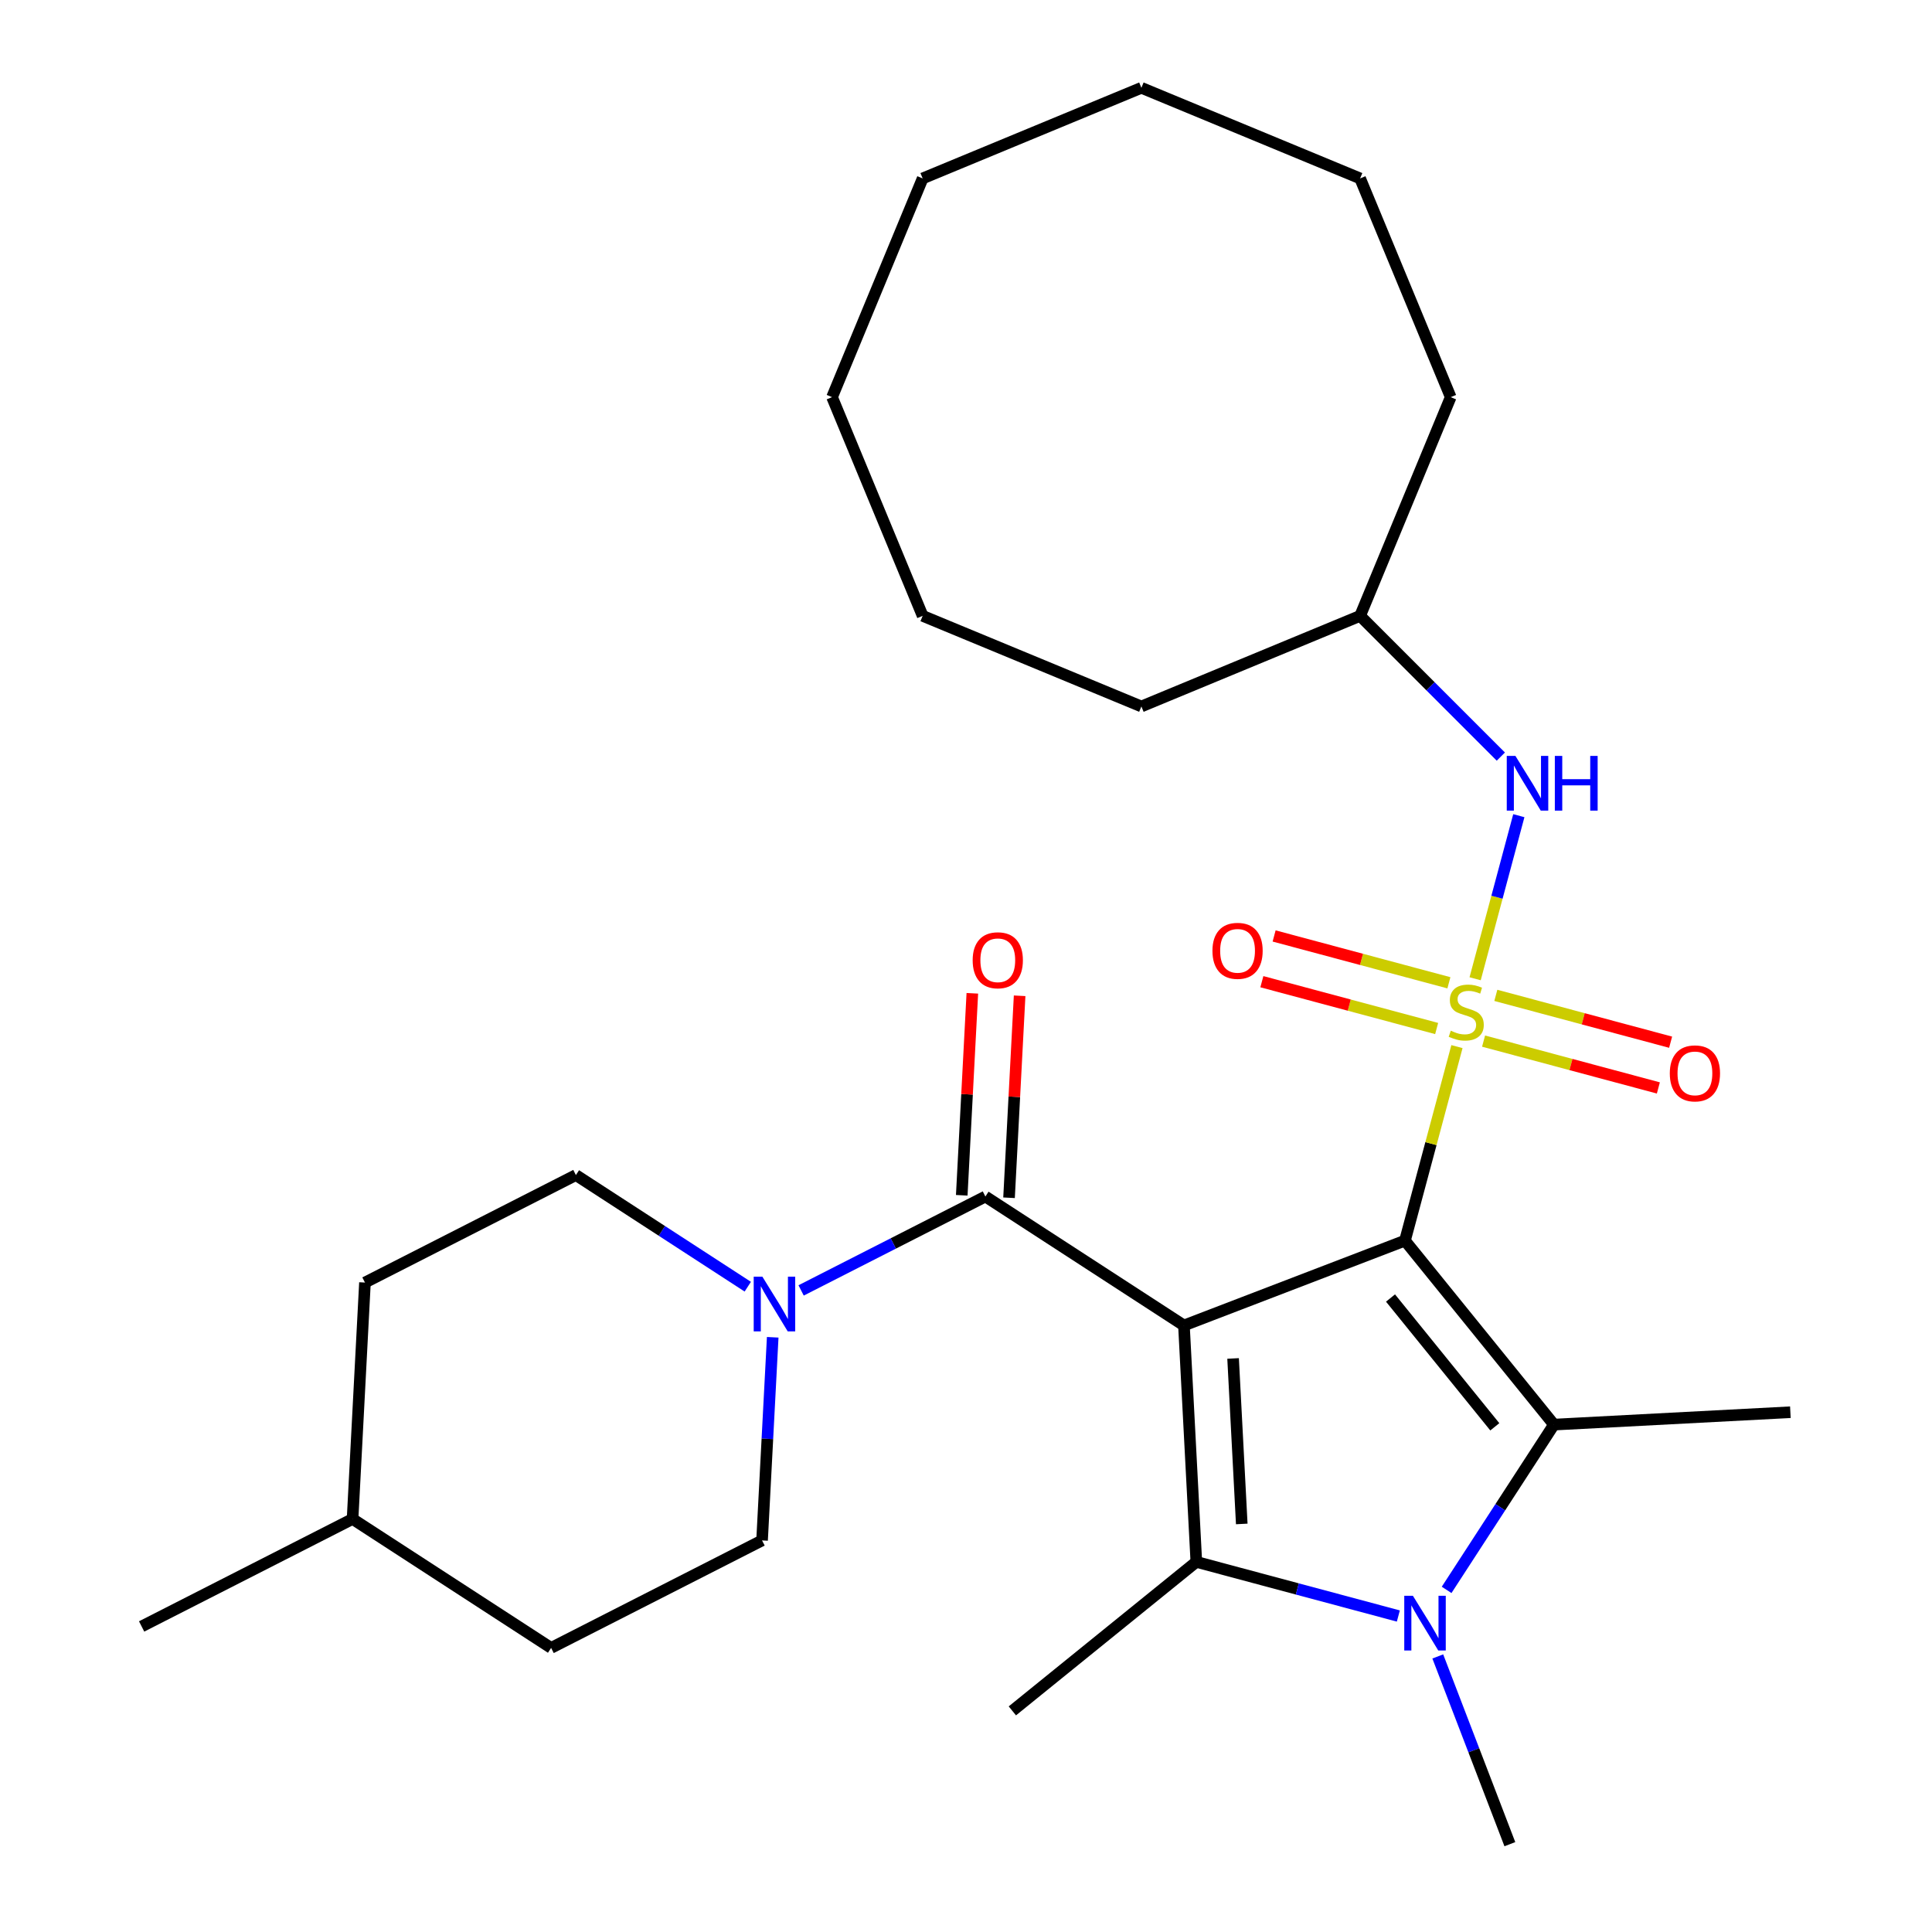 <?xml version='1.0' encoding='iso-8859-1'?>
<svg version='1.1' baseProfile='full'
              xmlns='http://www.w3.org/2000/svg'
                      xmlns:rdkit='http://www.rdkit.org/xml'
                      xmlns:xlink='http://www.w3.org/1999/xlink'
                  xml:space='preserve'
width='1000px' height='1000px' viewBox='0 0 1000 1000'>
<!-- END OF HEADER -->
<rect style='opacity:1.0;fill:#FFFFFF;stroke:none' width='1000' height='1000' x='0' y='0'> </rect>
<path class='bond-0' d='M 727.207,642.145 L 612.807,686.059' style='fill:none;fill-rule:evenodd;stroke:#000000;stroke-width:6px;stroke-linecap:butt;stroke-linejoin:miter;stroke-opacity:1' />
<path class='bond-1' d='M 727.207,642.145 L 740.661,591.935' style='fill:none;fill-rule:evenodd;stroke:#000000;stroke-width:6px;stroke-linecap:butt;stroke-linejoin:miter;stroke-opacity:1' />
<path class='bond-1' d='M 740.661,591.935 L 754.115,541.725' style='fill:none;fill-rule:evenodd;stroke:#CCCC00;stroke-width:6px;stroke-linecap:butt;stroke-linejoin:miter;stroke-opacity:1' />
<path class='bond-2' d='M 727.207,642.145 L 804.323,737.376' style='fill:none;fill-rule:evenodd;stroke:#000000;stroke-width:6px;stroke-linecap:butt;stroke-linejoin:miter;stroke-opacity:1' />
<path class='bond-2' d='M 719.728,671.853 L 773.71,738.515' style='fill:none;fill-rule:evenodd;stroke:#000000;stroke-width:6px;stroke-linecap:butt;stroke-linejoin:miter;stroke-opacity:1' />
<path class='bond-3' d='M 612.807,686.059 L 619.22,808.43' style='fill:none;fill-rule:evenodd;stroke:#000000;stroke-width:6px;stroke-linecap:butt;stroke-linejoin:miter;stroke-opacity:1' />
<path class='bond-3' d='M 638.243,703.132 L 642.733,788.792' style='fill:none;fill-rule:evenodd;stroke:#000000;stroke-width:6px;stroke-linecap:butt;stroke-linejoin:miter;stroke-opacity:1' />
<path class='bond-5' d='M 612.807,686.059 L 510.037,619.32' style='fill:none;fill-rule:evenodd;stroke:#000000;stroke-width:6px;stroke-linecap:butt;stroke-linejoin:miter;stroke-opacity:1' />
<path class='bond-7' d='M 763.527,506.598 L 774.834,464.398' style='fill:none;fill-rule:evenodd;stroke:#CCCC00;stroke-width:6px;stroke-linecap:butt;stroke-linejoin:miter;stroke-opacity:1' />
<path class='bond-7' d='M 774.834,464.398 L 786.142,422.197' style='fill:none;fill-rule:evenodd;stroke:#0000FF;stroke-width:6px;stroke-linecap:butt;stroke-linejoin:miter;stroke-opacity:1' />
<path class='bond-8' d='M 749.951,508.692 L 704.715,496.571' style='fill:none;fill-rule:evenodd;stroke:#CCCC00;stroke-width:6px;stroke-linecap:butt;stroke-linejoin:miter;stroke-opacity:1' />
<path class='bond-8' d='M 704.715,496.571 L 659.48,484.45' style='fill:none;fill-rule:evenodd;stroke:#FF0000;stroke-width:6px;stroke-linecap:butt;stroke-linejoin:miter;stroke-opacity:1' />
<path class='bond-8' d='M 743.607,532.364 L 698.372,520.244' style='fill:none;fill-rule:evenodd;stroke:#CCCC00;stroke-width:6px;stroke-linecap:butt;stroke-linejoin:miter;stroke-opacity:1' />
<path class='bond-8' d='M 698.372,520.244 L 653.137,508.123' style='fill:none;fill-rule:evenodd;stroke:#FF0000;stroke-width:6px;stroke-linecap:butt;stroke-linejoin:miter;stroke-opacity:1' />
<path class='bond-9' d='M 767.894,538.872 L 813.13,550.993' style='fill:none;fill-rule:evenodd;stroke:#CCCC00;stroke-width:6px;stroke-linecap:butt;stroke-linejoin:miter;stroke-opacity:1' />
<path class='bond-9' d='M 813.13,550.993 L 858.365,563.114' style='fill:none;fill-rule:evenodd;stroke:#FF0000;stroke-width:6px;stroke-linecap:butt;stroke-linejoin:miter;stroke-opacity:1' />
<path class='bond-9' d='M 774.237,515.199 L 819.473,527.32' style='fill:none;fill-rule:evenodd;stroke:#CCCC00;stroke-width:6px;stroke-linecap:butt;stroke-linejoin:miter;stroke-opacity:1' />
<path class='bond-9' d='M 819.473,527.32 L 864.708,539.441' style='fill:none;fill-rule:evenodd;stroke:#FF0000;stroke-width:6px;stroke-linecap:butt;stroke-linejoin:miter;stroke-opacity:1' />
<path class='bond-4' d='M 804.323,737.376 L 776.546,780.149' style='fill:none;fill-rule:evenodd;stroke:#000000;stroke-width:6px;stroke-linecap:butt;stroke-linejoin:miter;stroke-opacity:1' />
<path class='bond-4' d='M 776.546,780.149 L 748.769,822.922' style='fill:none;fill-rule:evenodd;stroke:#0000FF;stroke-width:6px;stroke-linecap:butt;stroke-linejoin:miter;stroke-opacity:1' />
<path class='bond-14' d='M 804.323,737.376 L 926.694,730.963' style='fill:none;fill-rule:evenodd;stroke:#000000;stroke-width:6px;stroke-linecap:butt;stroke-linejoin:miter;stroke-opacity:1' />
<path class='bond-15' d='M 619.22,808.43 L 523.99,885.546' style='fill:none;fill-rule:evenodd;stroke:#000000;stroke-width:6px;stroke-linecap:butt;stroke-linejoin:miter;stroke-opacity:1' />
<path class='bond-28' d='M 619.22,808.43 L 671.5,822.439' style='fill:none;fill-rule:evenodd;stroke:#000000;stroke-width:6px;stroke-linecap:butt;stroke-linejoin:miter;stroke-opacity:1' />
<path class='bond-28' d='M 671.5,822.439 L 723.78,836.447' style='fill:none;fill-rule:evenodd;stroke:#0000FF;stroke-width:6px;stroke-linecap:butt;stroke-linejoin:miter;stroke-opacity:1' />
<path class='bond-13' d='M 744.195,857.369 L 762.847,905.957' style='fill:none;fill-rule:evenodd;stroke:#0000FF;stroke-width:6px;stroke-linecap:butt;stroke-linejoin:miter;stroke-opacity:1' />
<path class='bond-13' d='M 762.847,905.957 L 781.498,954.545' style='fill:none;fill-rule:evenodd;stroke:#000000;stroke-width:6px;stroke-linecap:butt;stroke-linejoin:miter;stroke-opacity:1' />
<path class='bond-6' d='M 510.037,619.32 L 462.348,643.619' style='fill:none;fill-rule:evenodd;stroke:#000000;stroke-width:6px;stroke-linecap:butt;stroke-linejoin:miter;stroke-opacity:1' />
<path class='bond-6' d='M 462.348,643.619 L 414.658,667.918' style='fill:none;fill-rule:evenodd;stroke:#0000FF;stroke-width:6px;stroke-linecap:butt;stroke-linejoin:miter;stroke-opacity:1' />
<path class='bond-10' d='M 522.275,619.961 L 525.014,567.687' style='fill:none;fill-rule:evenodd;stroke:#000000;stroke-width:6px;stroke-linecap:butt;stroke-linejoin:miter;stroke-opacity:1' />
<path class='bond-10' d='M 525.014,567.687 L 527.754,515.414' style='fill:none;fill-rule:evenodd;stroke:#FF0000;stroke-width:6px;stroke-linecap:butt;stroke-linejoin:miter;stroke-opacity:1' />
<path class='bond-10' d='M 497.8,618.679 L 500.54,566.405' style='fill:none;fill-rule:evenodd;stroke:#000000;stroke-width:6px;stroke-linecap:butt;stroke-linejoin:miter;stroke-opacity:1' />
<path class='bond-10' d='M 500.54,566.405 L 503.279,514.131' style='fill:none;fill-rule:evenodd;stroke:#FF0000;stroke-width:6px;stroke-linecap:butt;stroke-linejoin:miter;stroke-opacity:1' />
<path class='bond-11' d='M 387.051,665.987 L 342.568,637.1' style='fill:none;fill-rule:evenodd;stroke:#0000FF;stroke-width:6px;stroke-linecap:butt;stroke-linejoin:miter;stroke-opacity:1' />
<path class='bond-11' d='M 342.568,637.1 L 298.085,608.212' style='fill:none;fill-rule:evenodd;stroke:#000000;stroke-width:6px;stroke-linecap:butt;stroke-linejoin:miter;stroke-opacity:1' />
<path class='bond-12' d='M 399.952,692.175 L 397.197,744.749' style='fill:none;fill-rule:evenodd;stroke:#0000FF;stroke-width:6px;stroke-linecap:butt;stroke-linejoin:miter;stroke-opacity:1' />
<path class='bond-12' d='M 397.197,744.749 L 394.441,797.322' style='fill:none;fill-rule:evenodd;stroke:#000000;stroke-width:6px;stroke-linecap:butt;stroke-linejoin:miter;stroke-opacity:1' />
<path class='bond-16' d='M 776.834,391.615 L 740.412,355.193' style='fill:none;fill-rule:evenodd;stroke:#0000FF;stroke-width:6px;stroke-linecap:butt;stroke-linejoin:miter;stroke-opacity:1' />
<path class='bond-16' d='M 740.412,355.193 L 703.99,318.77' style='fill:none;fill-rule:evenodd;stroke:#000000;stroke-width:6px;stroke-linecap:butt;stroke-linejoin:miter;stroke-opacity:1' />
<path class='bond-18' d='M 298.085,608.212 L 188.902,663.843' style='fill:none;fill-rule:evenodd;stroke:#000000;stroke-width:6px;stroke-linecap:butt;stroke-linejoin:miter;stroke-opacity:1' />
<path class='bond-17' d='M 394.441,797.322 L 285.258,852.954' style='fill:none;fill-rule:evenodd;stroke:#000000;stroke-width:6px;stroke-linecap:butt;stroke-linejoin:miter;stroke-opacity:1' />
<path class='bond-20' d='M 703.99,318.77 L 750.883,205.559' style='fill:none;fill-rule:evenodd;stroke:#000000;stroke-width:6px;stroke-linecap:butt;stroke-linejoin:miter;stroke-opacity:1' />
<path class='bond-21' d='M 703.99,318.77 L 590.779,365.664' style='fill:none;fill-rule:evenodd;stroke:#000000;stroke-width:6px;stroke-linecap:butt;stroke-linejoin:miter;stroke-opacity:1' />
<path class='bond-19' d='M 285.258,852.954 L 182.489,786.214' style='fill:none;fill-rule:evenodd;stroke:#000000;stroke-width:6px;stroke-linecap:butt;stroke-linejoin:miter;stroke-opacity:1' />
<path class='bond-30' d='M 188.902,663.843 L 182.489,786.214' style='fill:none;fill-rule:evenodd;stroke:#000000;stroke-width:6px;stroke-linecap:butt;stroke-linejoin:miter;stroke-opacity:1' />
<path class='bond-22' d='M 182.489,786.214 L 73.306,841.846' style='fill:none;fill-rule:evenodd;stroke:#000000;stroke-width:6px;stroke-linecap:butt;stroke-linejoin:miter;stroke-opacity:1' />
<path class='bond-23' d='M 750.883,205.559 L 703.99,92.348' style='fill:none;fill-rule:evenodd;stroke:#000000;stroke-width:6px;stroke-linecap:butt;stroke-linejoin:miter;stroke-opacity:1' />
<path class='bond-24' d='M 590.779,365.664 L 477.568,318.77' style='fill:none;fill-rule:evenodd;stroke:#000000;stroke-width:6px;stroke-linecap:butt;stroke-linejoin:miter;stroke-opacity:1' />
<path class='bond-27' d='M 703.99,92.348 L 590.779,45.455' style='fill:none;fill-rule:evenodd;stroke:#000000;stroke-width:6px;stroke-linecap:butt;stroke-linejoin:miter;stroke-opacity:1' />
<path class='bond-26' d='M 477.568,318.77 L 430.674,205.559' style='fill:none;fill-rule:evenodd;stroke:#000000;stroke-width:6px;stroke-linecap:butt;stroke-linejoin:miter;stroke-opacity:1' />
<path class='bond-25' d='M 477.568,92.348 L 430.674,205.559' style='fill:none;fill-rule:evenodd;stroke:#000000;stroke-width:6px;stroke-linecap:butt;stroke-linejoin:miter;stroke-opacity:1' />
<path class='bond-29' d='M 477.568,92.348 L 590.779,45.455' style='fill:none;fill-rule:evenodd;stroke:#000000;stroke-width:6px;stroke-linecap:butt;stroke-linejoin:miter;stroke-opacity:1' />
<path  class='atom-2' d='M 750.922 533.502
Q 751.242 533.622, 752.562 534.182
Q 753.882 534.742, 755.322 535.102
Q 756.802 535.422, 758.242 535.422
Q 760.922 535.422, 762.482 534.142
Q 764.042 532.822, 764.042 530.542
Q 764.042 528.982, 763.242 528.022
Q 762.482 527.062, 761.282 526.542
Q 760.082 526.022, 758.082 525.422
Q 755.562 524.662, 754.042 523.942
Q 752.562 523.222, 751.482 521.702
Q 750.442 520.182, 750.442 517.622
Q 750.442 514.062, 752.842 511.862
Q 755.282 509.662, 760.082 509.662
Q 763.362 509.662, 767.082 511.222
L 766.162 514.302
Q 762.762 512.902, 760.202 512.902
Q 757.442 512.902, 755.922 514.062
Q 754.402 515.182, 754.442 517.142
Q 754.442 518.662, 755.202 519.582
Q 756.002 520.502, 757.122 521.022
Q 758.282 521.542, 760.202 522.142
Q 762.762 522.942, 764.282 523.742
Q 765.802 524.542, 766.882 526.182
Q 768.002 527.782, 768.002 530.542
Q 768.002 534.462, 765.362 536.582
Q 762.762 538.662, 758.402 538.662
Q 755.882 538.662, 753.962 538.102
Q 752.082 537.582, 749.842 536.662
L 750.922 533.502
' fill='#CCCC00'/>
<path  class='atom-5' d='M 731.324 825.986
L 740.604 840.986
Q 741.524 842.466, 743.004 845.146
Q 744.484 847.826, 744.564 847.986
L 744.564 825.986
L 748.324 825.986
L 748.324 854.306
L 744.444 854.306
L 734.484 837.906
Q 733.324 835.986, 732.084 833.786
Q 730.884 831.586, 730.524 830.906
L 730.524 854.306
L 726.844 854.306
L 726.844 825.986
L 731.324 825.986
' fill='#0000FF'/>
<path  class='atom-7' d='M 394.595 660.791
L 403.875 675.791
Q 404.795 677.271, 406.275 679.951
Q 407.755 682.631, 407.835 682.791
L 407.835 660.791
L 411.595 660.791
L 411.595 689.111
L 407.715 689.111
L 397.755 672.711
Q 396.595 670.791, 395.355 668.591
Q 394.155 666.391, 393.795 665.711
L 393.795 689.111
L 390.115 689.111
L 390.115 660.791
L 394.595 660.791
' fill='#0000FF'/>
<path  class='atom-8' d='M 784.378 391.258
L 793.658 406.258
Q 794.578 407.738, 796.058 410.418
Q 797.538 413.098, 797.618 413.258
L 797.618 391.258
L 801.378 391.258
L 801.378 419.578
L 797.498 419.578
L 787.538 403.178
Q 786.378 401.258, 785.138 399.058
Q 783.938 396.858, 783.578 396.178
L 783.578 419.578
L 779.898 419.578
L 779.898 391.258
L 784.378 391.258
' fill='#0000FF'/>
<path  class='atom-8' d='M 804.778 391.258
L 808.618 391.258
L 808.618 403.298
L 823.098 403.298
L 823.098 391.258
L 826.938 391.258
L 826.938 419.578
L 823.098 419.578
L 823.098 406.498
L 808.618 406.498
L 808.618 419.578
L 804.778 419.578
L 804.778 391.258
' fill='#0000FF'/>
<path  class='atom-9' d='M 627.559 492.146
Q 627.559 485.346, 630.919 481.546
Q 634.279 477.746, 640.559 477.746
Q 646.839 477.746, 650.199 481.546
Q 653.559 485.346, 653.559 492.146
Q 653.559 499.026, 650.159 502.946
Q 646.759 506.826, 640.559 506.826
Q 634.319 506.826, 630.919 502.946
Q 627.559 499.066, 627.559 492.146
M 640.559 503.626
Q 644.879 503.626, 647.199 500.746
Q 649.559 497.826, 649.559 492.146
Q 649.559 486.586, 647.199 483.786
Q 644.879 480.946, 640.559 480.946
Q 636.239 480.946, 633.879 483.746
Q 631.559 486.546, 631.559 492.146
Q 631.559 497.866, 633.879 500.746
Q 636.239 503.626, 640.559 503.626
' fill='#FF0000'/>
<path  class='atom-10' d='M 864.286 555.577
Q 864.286 548.777, 867.646 544.977
Q 871.006 541.177, 877.286 541.177
Q 883.566 541.177, 886.926 544.977
Q 890.286 548.777, 890.286 555.577
Q 890.286 562.457, 886.886 566.377
Q 883.486 570.257, 877.286 570.257
Q 871.046 570.257, 867.646 566.377
Q 864.286 562.497, 864.286 555.577
M 877.286 567.057
Q 881.606 567.057, 883.926 564.177
Q 886.286 561.257, 886.286 555.577
Q 886.286 550.017, 883.926 547.217
Q 881.606 544.377, 877.286 544.377
Q 872.966 544.377, 870.606 547.177
Q 868.286 549.977, 868.286 555.577
Q 868.286 561.297, 870.606 564.177
Q 872.966 567.057, 877.286 567.057
' fill='#FF0000'/>
<path  class='atom-11' d='M 503.451 497.029
Q 503.451 490.229, 506.811 486.429
Q 510.171 482.629, 516.451 482.629
Q 522.731 482.629, 526.091 486.429
Q 529.451 490.229, 529.451 497.029
Q 529.451 503.909, 526.051 507.829
Q 522.651 511.709, 516.451 511.709
Q 510.211 511.709, 506.811 507.829
Q 503.451 503.949, 503.451 497.029
M 516.451 508.509
Q 520.771 508.509, 523.091 505.629
Q 525.451 502.709, 525.451 497.029
Q 525.451 491.469, 523.091 488.669
Q 520.771 485.829, 516.451 485.829
Q 512.131 485.829, 509.771 488.629
Q 507.451 491.429, 507.451 497.029
Q 507.451 502.749, 509.771 505.629
Q 512.131 508.509, 516.451 508.509
' fill='#FF0000'/>
</svg>

